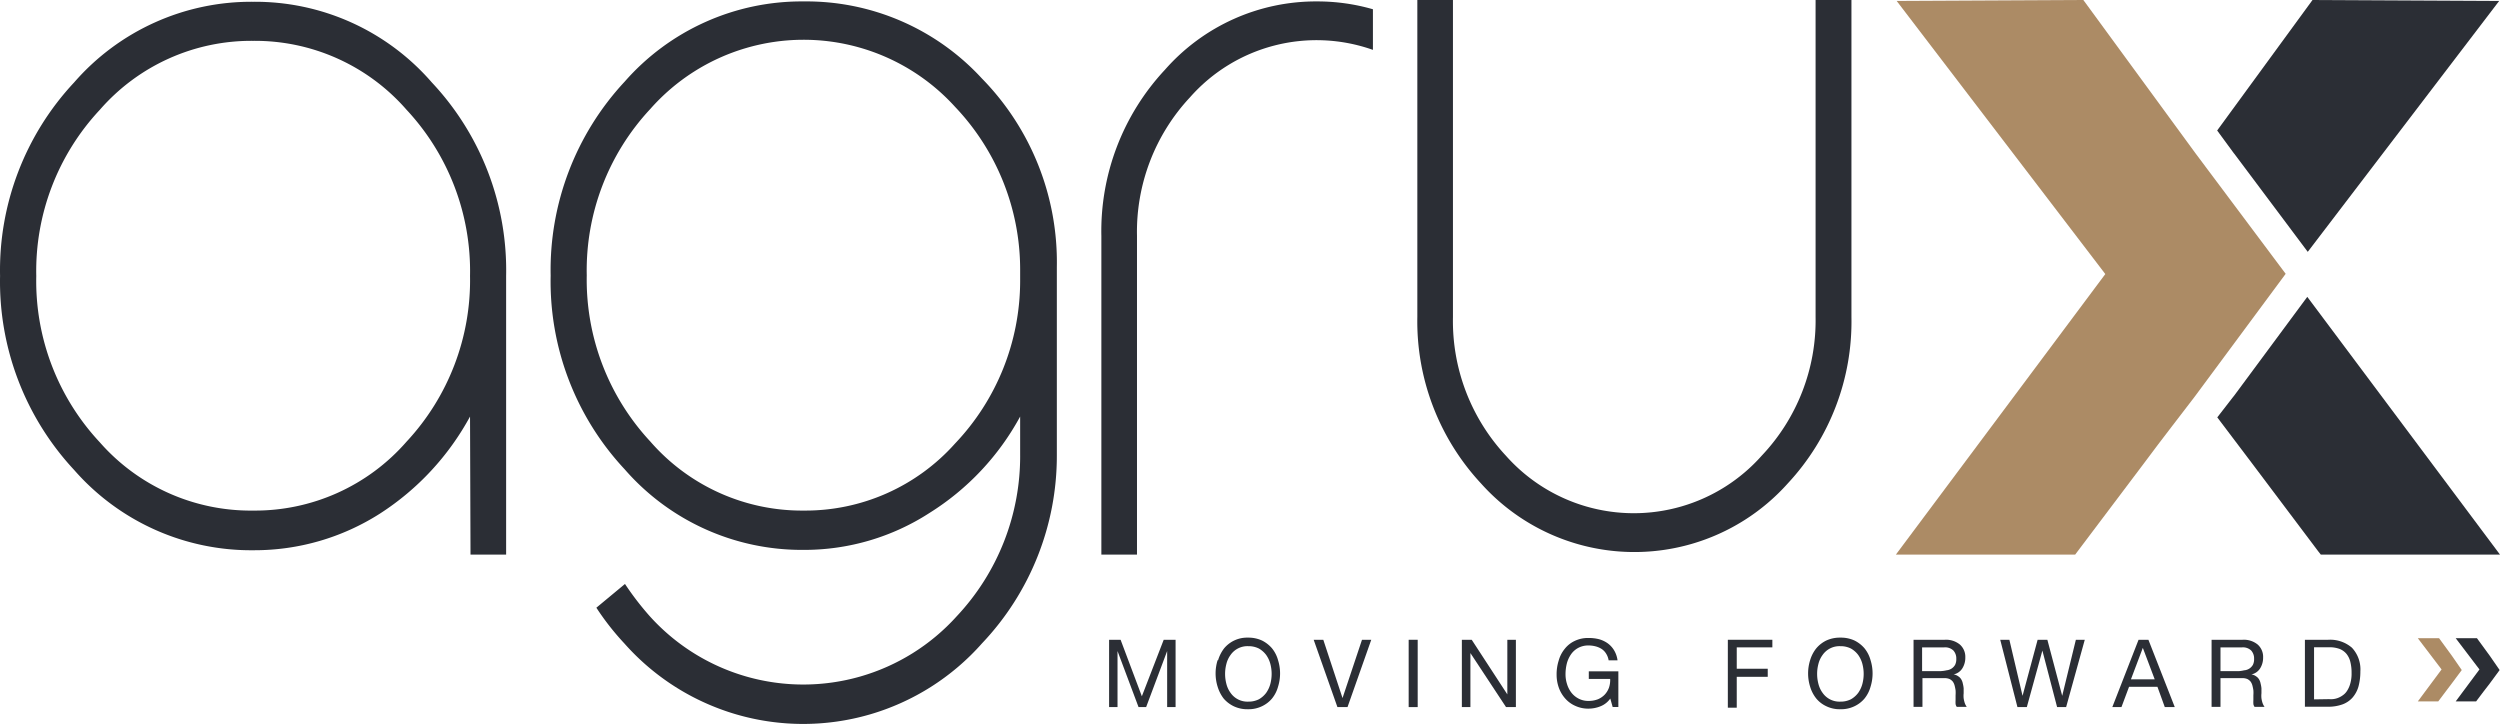 <svg preserveAspectRatio="xMidYMid meet" data-bbox="-0.005 0 210.545 60.969" viewBox="-0.005 0 210.545 60.969" xmlns="http://www.w3.org/2000/svg" data-type="color" aria-hidden="true" transform-origin="65.5px 19px" style="opacity: 1; visibility: visible; display: block;" display="block" data-level="567" tenwebX_tlevel="24" xmlns:xlink="http://www.w3.org/1999/xlink">
    <g data-level="568" style="opacity: 1; visibility: visible; display: inline;">
        <g data-level="569" style="opacity: 1; visibility: visible; display: inline;">
            <path d="m94.37 53.88 1.79 4.76L98 53.88h1v5.67h-.71v-4.72l-1.77 4.72h-.64l-1.77-4.72v4.72h-.71v-5.67z" data-color="1" data-level="570" style="opacity:1;stroke-width:1px;stroke-linecap:butt;stroke-linejoin:miter;transform-origin:0px 0px;display:inline;" fill="rgb(43, 46, 53)"></path>
            <path d="M102.58 55.6a3.1 3.1 0 0 1 .51-1 2.51 2.51 0 0 1 2-.9 2.73 2.73 0 0 1 1.18.24 2.66 2.66 0 0 1 .85.66 2.73 2.73 0 0 1 .51 1 3.74 3.74 0 0 1 0 2.23 2.73 2.73 0 0 1-.51 1 2.5 2.5 0 0 1-.85.65 2.59 2.59 0 0 1-1.18.25 2.64 2.64 0 0 1-1.19-.25 2.6 2.6 0 0 1-.85-.65 3.1 3.1 0 0 1-.51-1 3.74 3.74 0 0 1 0-2.23zm.7 2a2.15 2.15 0 0 0 .35.75 1.73 1.73 0 0 0 1.5.74 1.92 1.92 0 0 0 .89-.2 2 2 0 0 0 .61-.54 2.35 2.35 0 0 0 .35-.75 3.3 3.3 0 0 0 0-1.69 2.35 2.35 0 0 0-.35-.75 2 2 0 0 0-.61-.54 1.92 1.92 0 0 0-.89-.2 1.73 1.73 0 0 0-1.5.74 2.15 2.15 0 0 0-.35.75 3.3 3.3 0 0 0 0 1.69z" data-color="1" data-level="571" style="opacity:1;stroke-width:1px;stroke-linecap:butt;stroke-linejoin:miter;transform-origin:0px 0px;display:inline;" fill="rgb(43, 46, 53)"></path>
            <path d="m112.63 59.55-2-5.67h.81l1.62 4.91 1.64-4.91h.78l-2 5.67z" data-color="1" data-level="572" style="opacity:1;stroke-width:1px;stroke-linecap:butt;stroke-linejoin:miter;transform-origin:0px 0px;display:inline;" fill="rgb(43, 46, 53)"></path>
            <path d="M119.39 53.88v5.67h-.76v-5.67z" data-color="1" data-level="573" style="opacity:1;stroke-width:1px;stroke-linecap:butt;stroke-linejoin:miter;transform-origin:0px 0px;display:inline;" fill="rgb(43, 46, 53)"></path>
            <path d="m123.94 53.88 3 4.6v-4.6h.72v5.67h-.83l-3-4.55v4.55h-.72v-5.67z" data-color="1" data-level="574" style="opacity:1;stroke-width:1px;stroke-linecap:butt;stroke-linejoin:miter;transform-origin:0px 0px;display:inline;" fill="rgb(43, 46, 53)"></path>
            <path d="M134.79 59.48a2.69 2.69 0 0 1-1 .2 2.58 2.58 0 0 1-1.14-.24 2.42 2.42 0 0 1-.85-.63 2.76 2.76 0 0 1-.53-.91 3.25 3.25 0 0 1-.18-1.07 3.78 3.78 0 0 1 .17-1.18 2.69 2.69 0 0 1 .51-1 2.31 2.31 0 0 1 .84-.67 2.57 2.57 0 0 1 1.18-.25 3.44 3.44 0 0 1 .86.1 2.34 2.34 0 0 1 .73.34 2 2 0 0 1 .54.58 2.19 2.19 0 0 1 .3.86h-.75a1.49 1.49 0 0 0-.21-.56 1.26 1.26 0 0 0-.37-.39 1.73 1.73 0 0 0-.5-.22 2.35 2.35 0 0 0-.6-.08 1.78 1.78 0 0 0-.89.21 1.74 1.74 0 0 0-.6.54 2.46 2.46 0 0 0-.35.77 3.8 3.8 0 0 0-.11.89 2.7 2.7 0 0 0 .13.85 2.23 2.23 0 0 0 .37.72 1.84 1.84 0 0 0 .61.5 1.74 1.74 0 0 0 .84.19 2.13 2.13 0 0 0 .78-.14 1.72 1.72 0 0 0 .58-.4 1.7 1.7 0 0 0 .35-.58 2 2 0 0 0 .1-.73h-1.8v-.64h2.49v3h-.48l-.2-.71a1.83 1.83 0 0 1-.82.65z" data-color="1" data-level="575" style="opacity:1;stroke-width:1px;stroke-linecap:butt;stroke-linejoin:miter;transform-origin:0px 0px;display:inline;" fill="rgb(43, 46, 53)"></path>
            <path d="M149.26 53.88v.64h-3v1.8h2.61V57h-2.61v2.6h-.75v-5.72z" data-color="1" data-level="576" style="opacity:1;stroke-width:1px;stroke-linecap:butt;stroke-linejoin:miter;transform-origin:0px 0px;display:inline;" fill="rgb(43, 46, 53)"></path>
            <path d="M152.44 55.6a2.92 2.92 0 0 1 .52-1 2.56 2.56 0 0 1 .85-.66 2.7 2.7 0 0 1 1.18-.24 2.73 2.73 0 0 1 1.18.24 2.66 2.66 0 0 1 .85.66 2.73 2.73 0 0 1 .51 1 3.74 3.74 0 0 1 0 2.23 2.73 2.73 0 0 1-.51 1 2.5 2.5 0 0 1-.85.65 2.59 2.59 0 0 1-1.18.25 2.57 2.57 0 0 1-1.18-.25 2.41 2.41 0 0 1-.85-.65 2.92 2.92 0 0 1-.52-1 3.74 3.74 0 0 1 0-2.23zm.7 2a2.15 2.15 0 0 0 .35.75 1.73 1.73 0 0 0 1.5.74 1.92 1.92 0 0 0 .89-.2 2 2 0 0 0 .61-.54 2.35 2.35 0 0 0 .35-.75 3.3 3.3 0 0 0 0-1.69 2.35 2.35 0 0 0-.35-.75 2 2 0 0 0-.61-.54 1.92 1.92 0 0 0-.89-.2 1.73 1.73 0 0 0-1.5.74 2.15 2.15 0 0 0-.35.75 3.3 3.3 0 0 0 0 1.69z" data-color="1" data-level="577" style="opacity:1;stroke-width:1px;stroke-linecap:butt;stroke-linejoin:miter;transform-origin:0px 0px;display:inline;" fill="rgb(43, 46, 53)"></path>
            <path d="M163.78 53.88a1.84 1.84 0 0 1 1.27.4 1.38 1.38 0 0 1 .46 1.09 1.68 1.68 0 0 1-.24.9 1.15 1.15 0 0 1-.75.53.86.86 0 0 1 .4.16.77.77 0 0 1 .25.26 1.05 1.05 0 0 1 .13.35 2.57 2.57 0 0 1 .07.4v.42a2 2 0 0 0 0 .42 2.46 2.46 0 0 0 .09.39 1.29 1.29 0 0 0 .17.33h-.84a.53.53 0 0 1-.1-.24 2.9 2.9 0 0 1 0-.34v-.4a3 3 0 0 0 0-.42 3.82 3.82 0 0 0-.08-.39 1 1 0 0 0-.15-.33.84.84 0 0 0-.27-.22 1.1 1.1 0 0 0-.45-.08h-1.84v2.42h-.75v-5.65zm.16 2.57a.92.92 0 0 0 .71-.46 1.06 1.06 0 0 0 .1-.5 1 1 0 0 0-.24-.7 1 1 0 0 0-.77-.27h-1.87v2h1.57a2.67 2.67 0 0 0 .5-.07z" data-color="1" data-level="578" style="opacity:1;stroke-width:1px;stroke-linecap:butt;stroke-linejoin:miter;transform-origin:0px 0px;display:inline;" fill="rgb(43, 46, 53)"></path>
            <path d="M173.24 59.55 172 54.79l-1.31 4.76h-.79l-1.45-5.67h.77l1.11 4.72 1.27-4.72h.82l1.25 4.72 1.15-4.72h.75L174 59.55z" data-color="1" data-level="579" style="opacity:1;stroke-width:1px;stroke-linecap:butt;stroke-linejoin:miter;transform-origin:0px 0px;display:inline;" fill="rgb(43, 46, 53)"></path>
            <path d="m180.93 53.88 2.22 5.67h-.84l-.62-1.71h-2.39l-.64 1.71h-.77l2.21-5.67zm.53 3.33-1-2.65-1 2.65z" data-color="1" data-level="580" style="opacity:1;stroke-width:1px;stroke-linecap:butt;stroke-linejoin:miter;transform-origin:0px 0px;display:inline;" fill="rgb(43, 46, 53)"></path>
            <path d="M188.86 53.88a1.84 1.84 0 0 1 1.27.4 1.38 1.38 0 0 1 .46 1.09 1.68 1.68 0 0 1-.24.9 1.15 1.15 0 0 1-.75.53.86.86 0 0 1 .4.16.77.77 0 0 1 .25.26 1.05 1.05 0 0 1 .13.35 2.57 2.57 0 0 1 .07.4v.42a2 2 0 0 0 0 .42 2.46 2.46 0 0 0 .09.39 1.29 1.29 0 0 0 .17.33h-.84a.53.53 0 0 1-.1-.24 2.9 2.9 0 0 1 0-.34v-.4a3 3 0 0 0 0-.42 3.82 3.82 0 0 0-.08-.39 1 1 0 0 0-.15-.33.84.84 0 0 0-.27-.22 1.1 1.1 0 0 0-.45-.08H187v2.42h-.75v-5.65zm.16 2.57a.92.92 0 0 0 .71-.46 1.06 1.06 0 0 0 .1-.5 1 1 0 0 0-.24-.7 1 1 0 0 0-.77-.27H187v2h1.57a2.67 2.67 0 0 0 .43-.07z" data-color="1" data-level="581" style="opacity:1;stroke-width:1px;stroke-linecap:butt;stroke-linejoin:miter;transform-origin:0px 0px;display:inline;" fill="rgb(43, 46, 53)"></path>
            <path d="M196.07 53.88a2.8 2.8 0 0 1 2 .67 2.66 2.66 0 0 1 .71 2 4.84 4.84 0 0 1-.16 1.27 2.46 2.46 0 0 1-.5.93 2.09 2.09 0 0 1-.84.57 3.52 3.52 0 0 1-1.23.2h-1.94v-5.64zm.07 5a1.84 1.84 0 0 0 .31 0 1.6 1.6 0 0 0 .41-.09 1.7 1.7 0 0 0 .42-.22 1.29 1.29 0 0 0 .38-.39 2.16 2.16 0 0 0 .27-.61 3 3 0 0 0 .11-.9 3.68 3.68 0 0 0-.1-.91 1.71 1.71 0 0 0-.32-.68 1.44 1.44 0 0 0-.59-.43 2.46 2.46 0 0 0-.88-.14h-1.27v4.39z" data-color="1" data-level="582" style="opacity:1;stroke-width:1px;stroke-linecap:butt;stroke-linejoin:miter;transform-origin:0px 0px;display:inline;" fill="rgb(43, 46, 53)"></path>
            <path d="M39.58 35.08A22.46 22.46 0 0 1 32 43.25a19.64 19.64 0 0 1-10.64 3.09 19.8 19.8 0 0 1-15.12-6.76A23.28 23.28 0 0 1 0 23.24a23.17 23.17 0 0 1 6.24-16.3A19.76 19.76 0 0 1 21.31.15a19.69 19.69 0 0 1 15.05 6.79 23.1 23.1 0 0 1 6.26 16.3v23.47h-3zm0-11.84a19.92 19.92 0 0 0-5.35-14 16.93 16.93 0 0 0-12.92-5.8A16.91 16.91 0 0 0 8.4 9.25a19.88 19.88 0 0 0-5.35 14 19.88 19.88 0 0 0 5.35 14A16.91 16.91 0 0 0 21.31 43a16.93 16.93 0 0 0 12.92-5.8 19.93 19.93 0 0 0 5.35-13.96z" data-color="1" data-level="583" style="opacity:1;stroke-width:1px;stroke-linecap:butt;stroke-linejoin:miter;transform-origin:0px 0px;display:inline;" fill="rgb(43, 46, 53)"></path>
            <path d="M89 38.32a22.93 22.93 0 0 1-6.3 15.86 20.11 20.11 0 0 1-30.13 0 21.88 21.88 0 0 1-2.35-3l2.41-2a24.39 24.39 0 0 0 2.1 2.73 17.4 17.4 0 0 0 25.83 0 19.69 19.69 0 0 0 5.35-13.7v-3.13a21.87 21.87 0 0 1-7.62 8.11 19.41 19.41 0 0 1-10.61 3.12 19.78 19.78 0 0 1-15.08-6.79 23.17 23.17 0 0 1-6.23-16.31A23.27 23.27 0 0 1 52.6 6.88 19.82 19.82 0 0 1 67.68.12a20.07 20.07 0 0 1 15 6.48A22.1 22.1 0 0 1 89 22.49zM67.68 43a16.9 16.9 0 0 0 12.75-5.65 19.88 19.88 0 0 0 5.48-13.63v-1.05A19.88 19.88 0 0 0 80.43 9a17.22 17.22 0 0 0-25.67.18 19.92 19.92 0 0 0-5.35 14 20 20 0 0 0 5.35 14A16.93 16.93 0 0 0 67.68 43z" data-color="1" data-level="584" style="opacity:1;stroke-width:1px;stroke-linecap:butt;stroke-linejoin:miter;transform-origin:0px 0px;display:inline;" fill="rgb(43, 46, 53)"></path>
            <path d="M110.94.12a16.85 16.85 0 0 1 4.68.66V4.2a14.21 14.21 0 0 0-15.41 4 16.59 16.59 0 0 0-4.46 11.65v26.86h-3V19.88a19.91 19.91 0 0 1 5.35-14A16.93 16.93 0 0 1 110.94.12z" data-color="1" data-level="585" style="opacity:1;stroke-width:1px;stroke-linecap:butt;stroke-linejoin:miter;transform-origin:0px 0px;display:inline;" fill="rgb(43, 46, 53)"></path>
            <path d="M155.92 0v26.7a20 20 0 0 1-5.35 14 17.33 17.33 0 0 1-25.86 0 20.05 20.05 0 0 1-5.35-14V0h3v26.7a16.63 16.63 0 0 0 4.46 11.68 14.4 14.4 0 0 0 21.54 0 16.56 16.56 0 0 0 4.54-11.68V0z" data-color="1" data-level="586" style="opacity:1;stroke-width:1px;stroke-linecap:butt;stroke-linejoin:miter;transform-origin:0px 0px;display:inline;" fill="rgb(43, 46, 53)"></path>
            <path d="M184.91 12.93 175.45 0l-15.72.08 17.57 23-17.64 23.63h15.1l.21-.28 5.6-7.43c1.64-2.21 3.05-4 4.18-5.49l.15-.2 7.59-10.25z" data-color="2" data-level="587" style="opacity:1;stroke-width:1px;stroke-linecap:butt;stroke-linejoin:miter;transform-origin:0px 0px;display:inline;" fill="rgb(172, 139, 101)"></path>
            <path d="m188.15 12.93 6.2 8.28L210.47.08 194.75 0l-8.03 10.99 1.43 1.95v-.01z" data-color="1" data-level="588" style="opacity:1;stroke-width:1px;stroke-linecap:butt;stroke-linejoin:miter;transform-origin:0px 0px;display:inline;" fill="rgb(43, 46, 53)"></path>
            <path d="m194.31 25-6.15 8.31-.16.2-1.27 1.64 2.91 3.85 5.59 7.43.22.28h15.09z" data-color="1" data-level="589" style="opacity:1;stroke-width:1px;stroke-linecap:butt;stroke-linejoin:miter;transform-origin:0px 0px;display:inline;" fill="rgb(43, 46, 53)"></path>
            <path d="m206.49 55.23-1.08-1.48h-1.79l2 2.63-2 2.69h1.72c.24-.32.45-.61.64-.85s.34-.46.47-.62l.87-1.17z" data-color="2" data-level="590" style="opacity:1;stroke-width:1px;stroke-linecap:butt;stroke-linejoin:miter;transform-origin:0px 0px;display:inline;" fill="rgb(172, 139, 101)"></path>
            <path d="m209.68 55.23-1.08-1.48h-1.79l2 2.63-2 2.69h1.72c.25-.32.46-.61.64-.85l.48-.62.86-1.17z" data-color="1" data-level="591" style="opacity:1;stroke-width:1px;stroke-linecap:butt;stroke-linejoin:miter;transform-origin:0px 0px;display:inline;" fill="rgb(43, 46, 53)"></path>
        </g>
    </g>
</svg>